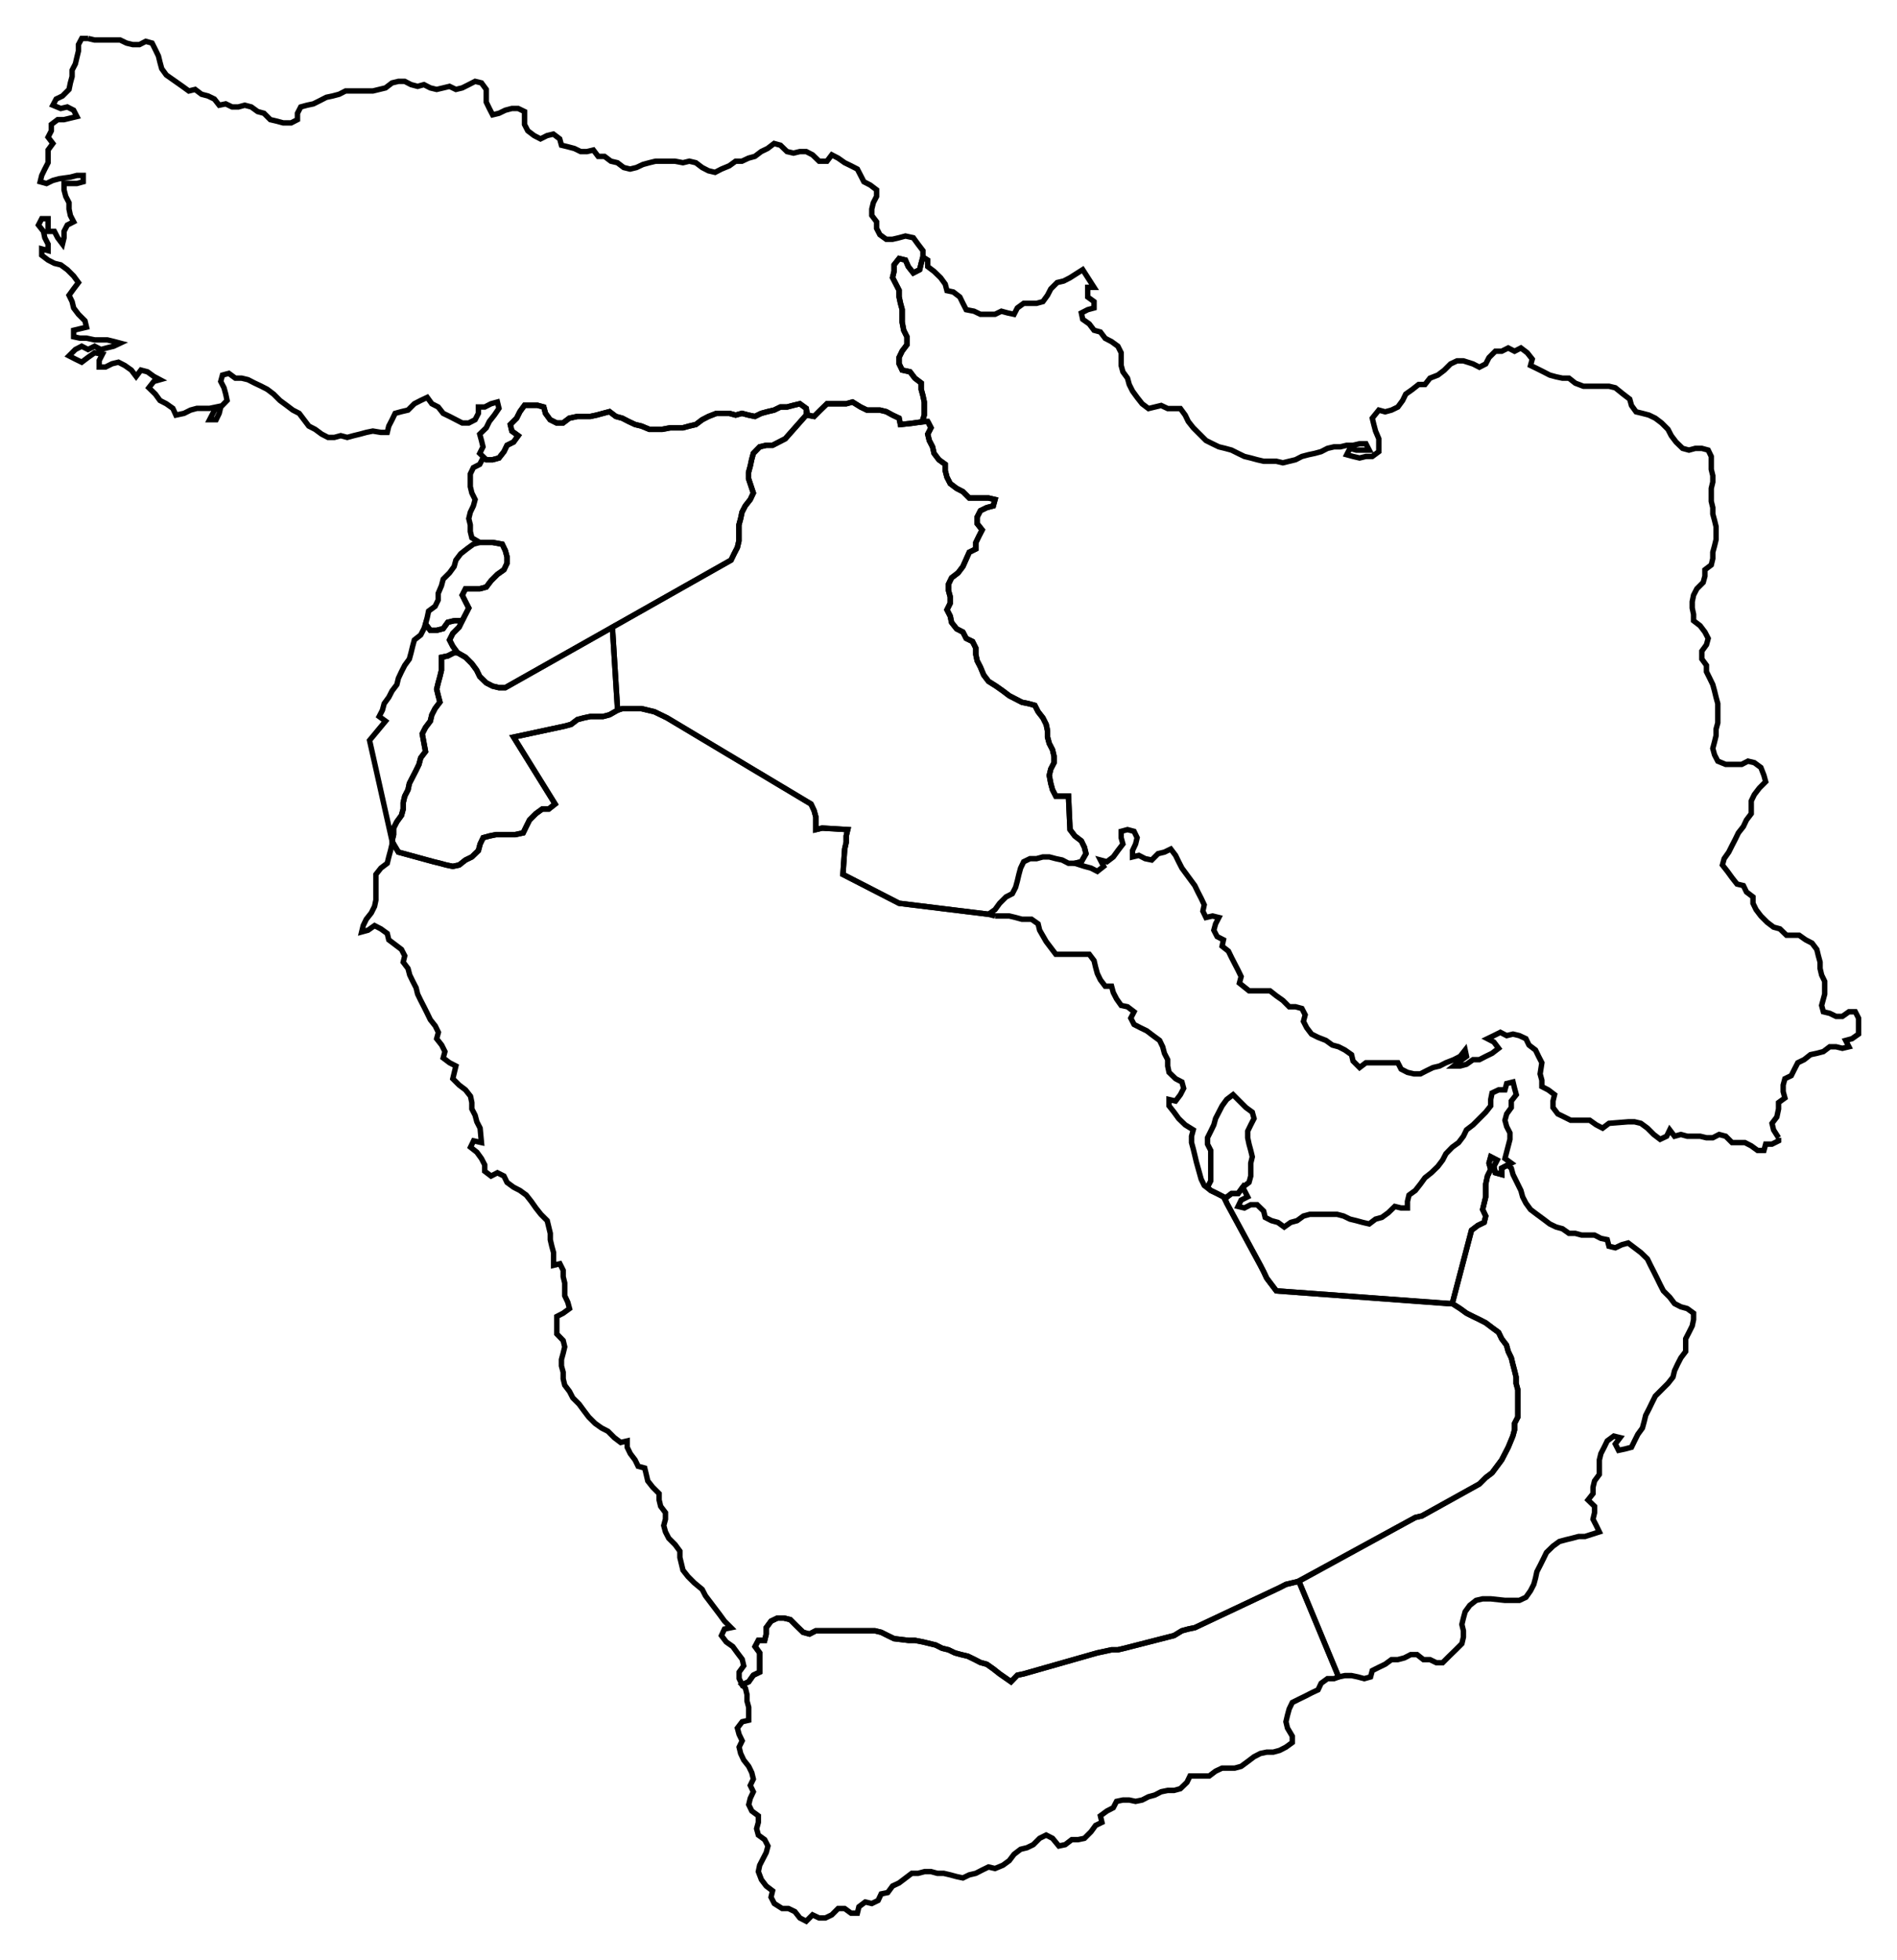 <?xml version="1.0" encoding="UTF-8"?>
<svg font-family="'Times New Roman'" version="1.1" viewBox="0 0 98.66 101.88" xmlns="http://www.w3.org/2000/svg">
<polyline points="92.5 59.15 92.24 58.74 92.16 58.4 92.41 58.07 92.5 57.65 92.5 57.32 92.83 57.08 92.74 56.75 92.74 56.41 92.83 56.08 93.16 55.92 93.33 55.58 93.5 55.25 93.83 55.09 94.16 54.83 94.49 54.76 94.83 54.67 95.16 54.42 95.49 54.42 95.82 54.5 96.16 54.42 95.99 54.09 96.32 54 96.66 53.76 96.66 52.93 96.49 52.6 96.16 52.6 95.82 52.84 95.49 52.84 95.16 52.68 94.83 52.6 94.74 52.27 94.9 51.68 94.9 51.35 94.9 51.02 94.74 50.69 94.66 50.35 94.66 50.02 94.57 49.69 94.49 49.36 94.24 49.03 93.91 48.86 93.57 48.62 93.24 48.62 92.91 48.62 92.57 48.29 92.24 48.2 91.91 47.95 91.58 47.62 91.33 47.29 91.17 46.96 91.17 46.63 90.83 46.37 90.67 46.04 90.34 45.96 90.08 45.63 89.84 45.3 89.58 44.97 89.67 44.64 89.91 44.3 90.08 43.96 90.25 43.63 90.41 43.3 90.67 42.97 90.83 42.63 91.08 42.3 91.08 41.97 91.08 41.64 91.24 41.31 91.5 40.97 91.83 40.64 91.74 40.31 91.58 39.9 91.24 39.65 90.91 39.57 90.58 39.74 89.75 39.74 89.34 39.57 89.17 39.24 89.08 38.91 89.17 38.57 89.25 38.24 89.25 37.91 89.34 37.58 89.34 37.25 89.34 36.92 89.34 36.58 89.25 36.25 89.17 35.92 89.08 35.59 88.92 35.26 88.75 34.92 88.75 34.59 88.51 34.26 88.51 33.85 88.75 33.52 88.84 33.19 88.67 32.86 88.42 32.53 88.08 32.27 88.08 31.94 88.01 31.61 88.01 31.28 88.08 30.94 88.25 30.61 88.58 30.28 88.67 29.95 88.67 29.62 89 29.37 89.08 29.04 89.08 28.71 89.17 28.38 89.25 28.05 89.25 27.71 89.25 27.38 89.17 27.05 89.08 26.72 89.08 26.39 89 26.06 89 25.72 89 25.39 89.08 25.06 89.08 24.73 89 24.4 89 24.06 89 23.73 88.84 23.4 88.51 23.31 88.17 23.31 87.84 23.4 87.51 23.31 87.17 22.98 86.92 22.65 86.75 22.32 86.42 21.99 86.09 21.74 85.76 21.58 85.42 21.49 85.09 21.41 84.85 21.08 84.76 20.75 84.42 20.49 84.01 20.16 83.68 20.08 83.35 20.08 83.02 20.08 82.68 20.08 82.35 20.08 81.93 19.92 81.6 19.66 81.26 19.66 80.93 19.59 80.6 19.5 80.27 19.33 79.93 19.16 79.6 19 79.69 18.67 79.43 18.34 79.1 18.09 78.77 18.26 78.44 18.09 78.1 18.26 77.77 18.26 77.44 18.59 77.27 18.92 76.94 19.09 76.61 18.92 76.11 18.76 75.78 18.76 75.44 18.92 75.11 19.25 74.78 19.5 74.37 19.66 74.11 19.99 73.78 19.99 73.45 20.25 73.11 20.49 72.95 20.82 72.7 21.16 72.37 21.32 72.04 21.41 71.71 21.32 71.37 21.74 71.45 22.07 71.54 22.41 71.71 22.81 71.71 23.15 71.71 23.48 71.37 23.73 71.04 23.73 70.71 23.81 70.37 23.73 70.04 23.64 70.21 23.31 70.54 23.4 70.87 23.4 71.21 23.4 71.04 23.07 70.71 23.07 70.37 23.15 70.04 23.15 69.71 23.23 69.38 23.23 69.04 23.31 68.71 23.48 68.38 23.57 68.05 23.64 67.71 23.73 67.38 23.9 67.05 23.98 66.72 24.06 66.38 23.98 66.05 23.98 65.72 23.98 65.38 23.9 65.05 23.81 64.72 23.73 64.39 23.57 64.05 23.4 63.72 23.31 63.39 23.23 63.06 23.07 62.72 22.9 62.39 22.57 62.06 22.24 61.8 21.91 61.64 21.58 61.39 21.24 61.06 21.24 60.73 21.24 60.39 21.08 60.06 21.16 59.73 21.24 59.4 20.99 59.14 20.66 58.9 20.33 58.73 19.99 58.64 19.66 58.4 19.33 58.31 19 58.31 18.67 58.31 18.34 58.14 18 57.81 17.76 57.48 17.59 57.23 17.26 56.9 17.17 56.65 16.84 56.31 16.6 56.24 16.27 56.57 16.1 56.9 16.01 56.9 15.68 56.57 15.44 56.57 14.94 56.9 14.94 56.31 14.02 55.65 14.44 55.32 14.61 54.98 14.69 54.65 15.02 54.48 15.35 54.24 15.68 53.91 15.77 53.57 15.77 53.24 15.77 52.91 16.01 52.74 16.34 52.41 16.27 52.08 16.18 51.75 16.34 51.41 16.34 50.99 16.34 50.66 16.18 50.25 16.1 50.08 15.77 49.92 15.44 49.58 15.18 49.25 15.11 49.16 14.77 48.92 14.44 48.58 14.11 48.25 13.86 48.25 13.52 48 13.36 47.91 13.69 47.83 14.02 47.5 14.19 47.24 13.86 47.09 13.52 46.76 13.44 46.5 13.77 46.5 14.1 46.42 14.43 46.59 14.76 46.76 15.09 46.76 15.43 46.83 15.76 46.92 16.09 46.92 16.42 46.92 16.75 47 17.17 47.17 17.51 47.17 17.92 46.92 18.25 46.76 18.58 46.76 18.91 46.92 19.24 47.33 19.33 47.58 19.66 47.91 19.91 47.91 20.24 48 20.57 48.07 20.9 48.07 21.23 48.07 21.58 47.96 21.93 48.25 21.91 48.42 22.24 48.25 22.57 48.33 22.9 48.5 23.23 48.58 23.57 48.83 23.9 49.16 24.14 49.16 24.47 49.25 24.81 49.42 25.14 49.75 25.39 50.08 25.56 50.41 25.89 50.75 25.89 51.08 25.89 51.41 25.89 51.75 25.97 51.66 26.3 51.32 26.39 50.99 26.55 50.82 26.88 50.82 27.22 51.08 27.55 50.91 27.88 50.75 28.21 50.75 28.54 50.41 28.71 50.08 29.45 49.83 29.78 49.49 30.04 49.33 30.37 49.33 30.7 49.42 31.03 49.42 31.36 49.25 31.7 49.42 32.03 49.49 32.36 49.75 32.69 50.08 32.86 50.25 33.19 50.58 33.35 50.75 33.69 50.75 34.02 50.82 34.35 50.99 34.68 51.16 35.09 51.41 35.42 51.82 35.68 52.16 35.92 52.49 36.17 52.82 36.34 53.15 36.51 53.49 36.58 53.82 36.67 53.99 37 54.24 37.32 54.41 37.66 54.48 37.99 54.48 38.32 54.57 38.65 54.74 38.98 54.82 39.32 54.82 39.65 54.65 39.98 54.57 40.31 54.65 40.73 54.74 41.06 54.91 41.39 55.24 41.39 55.57 41.39 55.65 43.13 55.9 43.46 56.24 43.72 56.4 44.05 56.48 44.38 56.24 44.8 55.9 44.88 56.4 45.04 56.74 45.13 57.07 45.3 57.4 45.04 57.23 44.71 57.57 44.8 57.9 44.55 58.14 44.22 58.4 43.88 58.31 43.55 58.31 43.22 58.64 43.13 58.98 43.22 59.14 43.55 59.06 43.88 58.9 44.22 58.9 44.55 59.23 44.47 59.56 44.64 59.9 44.71 60.23 44.38 60.56 44.3 60.89 44.14 61.14 44.47 61.3 44.8 61.47 45.13 62.14 46.04 62.3 46.37 62.47 46.7 62.63 47.04 62.56 47.37 62.72 47.7 63.06 47.62 63.39 47.7 63.22 48.03 63.13 48.36 63.3 48.69 63.63 48.86 63.56 49.19 63.89 49.45 64.05 49.78 64.22 50.11 64.39 50.44 64.55 50.77 64.46 51.11 64.96 51.51 65.3 51.51 65.72 51.51 66.05 51.51 66.38 51.77 66.72 52.01 67.05 52.34 67.38 52.34 67.71 52.43 67.88 52.76 67.79 53.1 67.96 53.43 68.21 53.76 68.55 53.93 68.96 54.09 69.29 54.33 69.62 54.42 69.95 54.59 70.29 54.83 70.37 55.16 70.71 55.5 71.04 55.25 71.37 55.25 71.71 55.25 72.04 55.25 72.37 55.25 72.7 55.25 72.87 55.58 73.2 55.75 73.54 55.83 73.87 55.83 74.2 55.66 74.53 55.5 74.87 55.42 75.2 55.25 75.61 55.09 75.94 54.92 76.2 54.59 76.27 54.92 75.94 55.16 75.61 55.42 75.94 55.42 76.27 55.33 76.61 55.09 76.94 55.09 77.27 54.92 77.6 54.76 77.94 54.5 77.69 54.17 77.36 54 77.69 53.84 78.03 53.67 78.36 53.84 78.69 53.76 79.02 53.84 79.36 54 79.52 54.33 79.86 54.59 80.02 54.92 80.19 55.25 80.1 55.83 80.19 56.16 80.19 56.49 80.52 56.66 80.85 56.91 80.77 57.24 80.77 57.58 81.02 57.91 81.35 58.07 81.69 58.24 82.02 58.24 82.35 58.24 82.68 58.24 83.02 58.48 83.35 58.65 83.68 58.4 84.68 58.32 85.01 58.32 85.34 58.4 85.68 58.65 86.01 58.98 86.34 59.23 86.68 59.07 86.84 58.74 87.09 59.07 87.42 58.98 87.75 59.07 88.08 59.07 88.42 59.07 88.75 59.15 89.08 59.15 89.41 58.98 89.75 59.07 90.08 59.4 90.41 59.4 90.75 59.4 91.08 59.57 91.41 59.81 91.74 59.81 91.83 59.48 92.16 59.48 92.5 59.31 92.5 59.15" fill="none" stroke="#000" stroke-miterlimit="10" stroke-width=".282"/>
<polyline points="48.25 21.91 48.42 22.24 48.25 22.57 48.33 22.9 48.5 23.23 48.58 23.57 48.83 23.9 49.16 24.14 49.16 24.47 49.25 24.81 49.42 25.14 49.75 25.39 50.08 25.56 50.41 25.89 50.75 25.89 51.08 25.89 51.41 25.89 51.75 25.97 51.66 26.3 51.32 26.39 50.99 26.55 50.82 26.88 50.82 27.22 51.08 27.55 50.91 27.88 50.75 28.21 50.75 28.54 50.41 28.71 50.08 29.45 49.83 29.78 49.49 30.04 49.33 30.37 49.33 30.7 49.42 31.03 49.42 31.36 49.25 31.7 49.42 32.03 49.49 32.36 49.75 32.69 50.08 32.86 50.25 33.19 50.58 33.35 50.75 33.69 50.75 34.02 50.82 34.35 50.99 34.68 51.16 35.09 51.41 35.42 51.82 35.68 52.16 35.92 52.49 36.17 52.82 36.34 53.15 36.51 53.49 36.58 53.82 36.67 53.99 37 54.24 37.32 54.41 37.66 54.48 37.99 54.48 38.32 54.57 38.65 54.74 38.98 54.82 39.32 54.82 39.65 54.65 39.98 54.57 40.31 54.65 40.73 54.74 41.06 54.91 41.39 55.24 41.39 55.57 41.39 55.65 43.13 55.9 43.46 56.24 43.72 56.4 44.05 56.48 44.38 56.24 44.8 55.9 44.88 55.57 44.88 55.24 44.71 54.91 44.64 54.57 44.55 54.24 44.55 53.91 44.64 53.57 44.64 53.24 44.8 53.08 45.13 52.99 45.46 52.91 45.8 52.82 46.13 52.65 46.46 52.32 46.63 51.99 46.96 51.75 47.29 51.41 47.53 46.76 46.96 43.84 45.46 43.93 44.14 44.01 43.79 44.01 43.46 44.09 43.13 42.76 43.05 42.43 43.13 42.43 42.47 42.34 42.14 42.18 41.8 34.69 37.32 34.36 37.16 34.03 37 33.69 36.92 33.36 36.84 33.03 36.84 32.69 36.84 32.36 36.84 32.12 36.92 31.85 32.61 38.02 29.12 38.18 28.79 38.35 28.46 38.43 28.12 38.43 27.7 38.43 27.29 38.52 26.96 38.59 26.63 38.76 26.3 39.02 25.97 39.18 25.63 38.93 24.88 38.93 24.56 39.02 24.23 39.09 23.9 39.18 23.57 39.51 23.23 39.85 23.15 40.18 23.15 40.51 22.98 40.84 22.81 41.93 21.58 42.34 21.65 42.67 21.32 43.01 20.99 43.34 20.99 43.67 20.99 44.01 20.99 44.34 20.9 44.76 21.16 45.09 21.32 45.42 21.32 45.76 21.32 46.09 21.4 46.42 21.58 46.76 21.74 46.83 22.07 47.4 22.01 47.68 21.97 47.96 21.93 48.25 21.91" fill="none" stroke="#000" stroke-miterlimit="10" stroke-width=".282"/>
<polyline points="23.62 33.93 23.29 34.1 22.96 34.17 22.96 34.5 22.96 34.84 22.88 35.17 22.79 35.5 22.71 35.83 22.79 36.16 22.88 36.5 22.63 36.83 22.46 37.16 22.38 37.49 22.13 37.82 21.96 38.15 22.13 39.07 21.88 39.4 21.79 39.74 21.63 40.07 21.46 40.4 21.29 40.73 21.22 41.06 21.05 41.39 20.97 41.73 20.97 42.06 20.88 42.39 20.64 42.72 20.47 43.05 20.47 43.39 20.39 43.72 19.22 38.49 20.05 37.49 19.72 37.25 19.89 36.92 19.98 36.58 20.22 36.25 20.39 35.92 20.64 35.59 20.72 35.26 20.88 34.92 21.05 34.59 21.29 34.26 21.38 33.93 21.46 33.6 21.55 33.27 21.88 33.01 22.05 32.68 22.13 32.44 22.38 32.77 22.71 32.77 23.05 32.68 23.29 32.35 23.62 32.27 24.04 32.27 23.88 32.6 23.55 32.93 23.38 33.27 23.55 33.6 23.79 33.93 23.62 33.93" fill="none" stroke="#000" stroke-miterlimit="10" stroke-width=".282"/>
<polyline points="23.62 33.93 23.29 34.1 22.96 34.17 22.96 34.5 22.96 34.84 22.88 35.17 22.79 35.5 22.71 35.83 22.79 36.16 22.88 36.5 22.63 36.83 22.46 37.16 22.38 37.49 22.13 37.82 21.96 38.15 22.13 39.07 21.88 39.4 21.79 39.74 21.63 40.07 21.46 40.4 21.29 40.73 21.22 41.06 21.05 41.39 20.97 41.73 20.97 42.06 20.88 42.39 20.64 42.72 20.47 43.05 20.47 43.39 20.39 43.72 20.47 43.88 20.72 44.3 22.22 44.71 22.55 44.8 22.88 44.88 23.21 44.97 23.55 45.04 23.88 44.97 24.21 44.71 24.54 44.55 24.88 44.22 24.97 43.88 25.13 43.55 25.46 43.46 25.8 43.39 26.13 43.39 26.46 43.39 26.8 43.39 27.21 43.3 27.37 42.97 27.54 42.63 27.87 42.3 28.2 42.06 28.54 42.06 28.87 41.8 26.71 38.32 29.37 37.75 29.7 37.66 30.03 37.41 30.37 37.32 30.7 37.25 31.03 37.25 31.36 37.25 31.7 37.16 32.12 36.92 31.85 32.61 26.28 35.75 25.95 35.75 25.62 35.67 25.29 35.5 24.95 35.17 24.79 34.84 24.54 34.5 24.21 34.17 23.79 33.93 23.62 33.93" fill="none" stroke="#000" stroke-miterlimit="10" stroke-width=".282"/>
<polyline points="23.62 32.27 23.29 32.35 23.05 32.68 22.71 32.77 22.38 32.77 22.13 32.44 22.22 32.1 22.29 31.77 22.63 31.52 22.79 31.19 22.79 30.85 22.96 30.45 23.05 30.11 23.38 29.78 23.62 29.45 23.71 29.12 23.96 28.79 24.29 28.53 24.62 28.29 24.95 28.2 25.29 28.2 25.62 28.2 26.12 28.29 26.28 28.62 26.37 28.95 26.37 29.28 26.21 29.62 25.87 29.86 25.54 30.19 25.29 30.52 24.95 30.61 24.62 30.61 24.21 30.61 24.04 30.94 24.21 31.28 24.38 31.61 24.21 31.94 24.04 32.27 23.62 32.27" fill="none" stroke="#000" stroke-miterlimit="10" stroke-width=".282"/>
<polyline points="75.53 67.77 76.53 63.96 76.86 63.71 77.19 63.55 77.27 63.22 77.11 62.88 77.19 62.55 77.27 62.22 77.27 61.89 77.27 61.56 77.36 61.14 77.53 60.8 77.44 60.47 77.53 60.14 77.86 60.31 77.69 60.64 77.77 60.97 78.1 61.06 78.1 60.73 78.4 60.57 78.6 60.73 78.69 61.06 79.1 61.89 79.19 62.22 79.36 62.55 79.6 62.88 79.93 63.13 80.27 63.38 80.6 63.63 80.93 63.79 81.26 63.88 81.6 64.12 81.93 64.12 82.26 64.21 82.59 64.21 82.93 64.21 83.26 64.38 83.59 64.45 83.68 64.79 84.01 64.87 84.35 64.71 84.68 64.62 85.01 64.87 85.34 65.12 85.68 65.45 85.84 65.78 86.01 66.11 86.18 66.45 86.34 66.78 86.51 67.11 86.84 67.44 87.09 67.77 87.42 67.94 87.75 68.03 88.08 68.27 88.08 68.6 88.01 68.93 87.84 69.27 87.67 69.6 87.67 69.93 87.67 70.26 87.42 70.59 87.25 70.92 87.09 71.26 87.01 71.59 86.75 71.92 86.42 72.25 86.09 72.58 85.92 72.92 85.76 73.25 85.59 73.58 85.51 73.91 85.42 74.24 85.18 74.57 85.01 74.91 84.85 75.24 84.51 75.33 84.18 75.4 84.01 75.07 84.26 74.74 83.93 74.66 83.59 74.91 83.43 75.24 83.26 75.57 83.18 75.9 83.18 76.32 83.18 76.65 82.93 76.99 82.85 77.32 82.85 77.65 82.59 77.98 82.93 78.31 82.93 78.64 82.85 78.98 83.02 79.31 83.18 79.64 82.43 79.88 82.1 79.88 81.76 79.97 81.43 80.05 81.1 80.14 80.77 80.38 80.43 80.71 80.27 81.04 80.1 81.38 79.93 81.71 79.86 82.04 79.77 82.37 79.6 82.7 79.36 83.04 79.02 83.2 78.69 83.2 78.27 83.2 77.53 83.12 77.11 83.12 76.77 83.2 76.44 83.46 76.2 83.79 76.11 84.12 76.03 84.45 76.11 84.78 76.11 85.11 76.03 85.45 75.7 85.78 75.36 86.11 75.03 86.44 74.7 86.44 74.37 86.28 74.03 86.28 73.7 86.02 73.37 86.02 73.04 86.19 72.7 86.28 72.37 86.28 72.04 86.52 71.71 86.68 71.37 86.85 71.28 87.18 70.95 87.27 70.62 87.18 70.29 87.11 69.95 87.11 69.62 87.18 67.55 82.19 73.61 78.89 73.95 78.81 76.94 77.15 77.27 76.82 77.6 76.57 78.1 75.9 78.27 75.57 78.44 75.24 78.68 74.66 78.77 74.33 78.77 74 78.94 73.67 78.94 72.25 78.85 71.92 78.85 71.59 78.77 71.26 78.68 70.92 78.6 70.59 78.44 70.26 78.35 69.93 78.1 69.6 77.94 69.27 77.6 69.02 77.27 68.77 76.94 68.6 76.61 68.44 76.27 68.27 75.94 68.03 75.53 67.77" fill="none" stroke="#000" stroke-miterlimit="10" stroke-width=".282"/>
<polyline points="63.72 62.3 64.05 62.05 64.39 62.05 64.63 61.72 64.96 61.47 65.05 61.14 65.05 60.8 65.05 60.47 65.13 60.14 65.05 59.81 64.96 59.48 64.89 59.15 64.89 58.81 65.05 58.48 65.22 58.15 65.13 57.82 64.8 57.58 64.46 57.24 64.13 56.91 63.8 57.16 63.56 57.49 63.39 57.82 63.22 58.15 63.13 58.48 62.97 58.81 62.8 59.15 62.8 59.48 62.97 59.81 62.97 60.4 62.97 60.73 62.97 61.06 62.97 61.39 62.8 61.72 62.97 61.89 63.3 62.05 63.63 62.22 63.72 62.3" fill="none" stroke="#000" stroke-miterlimit="10" stroke-width=".282"/>
<polyline points="51.75 47.62 52.08 47.62 52.49 47.62 52.82 47.7 53.15 47.79 53.65 47.79 53.99 48.03 54.07 48.36 54.41 48.95 54.91 49.61 56.65 49.61 56.9 49.94 56.98 50.28 57.07 50.61 57.23 50.94 57.48 51.27 57.81 51.27 57.9 51.6 58.07 51.93 58.31 52.27 58.64 52.34 58.98 52.6 58.81 52.93 58.98 53.26 59.31 53.43 59.64 53.59 59.97 53.84 60.31 54.09 60.47 54.42 60.56 54.76 60.73 55.09 60.73 55.42 60.8 55.75 61.14 56.08 61.47 56.25 61.56 56.58 61.39 56.91 61.14 57.24 60.8 57.16 60.8 57.49 61.06 57.82 61.3 58.15 61.64 58.48 62.06 58.74 61.97 59.07 61.97 59.4 62.06 59.73 62.14 60.06 62.22 60.4 62.47 61.3 62.63 61.63 62.97 61.89 63.3 62.05 63.63 62.22 63.8 62.55 65.55 65.78 65.72 66.11 65.88 66.45 66.13 66.78 66.38 67.11 75.55 67.78 75.94 68.03 76.27 68.27 76.61 68.44 76.94 68.6 77.27 68.77 77.6 69.02 77.94 69.27 78.1 69.6 78.35 69.93 78.44 70.26 78.6 70.59 78.68 70.92 78.77 71.26 78.85 71.59 78.85 71.92 78.94 72.25 78.94 73.67 78.77 74 78.77 74.33 78.68 74.66 78.44 75.24 78.27 75.57 78.1 75.9 77.6 76.57 77.27 76.82 76.94 77.15 73.95 78.81 73.61 78.89 67.55 82.21 67.21 82.29 66.88 82.37 66.55 82.54 62.14 84.62 61.8 84.69 61.47 84.78 61.06 85.03 58.48 85.69 58.14 85.77 57.81 85.77 57.4 85.86 57.07 85.93 53.24 87.02 52.91 87.09 52.58 87.43 51.99 87.02 51.66 86.76 51.32 86.52 50.99 86.43 50.66 86.26 50.33 86.1 49.99 86.02 49.66 85.93 49.33 85.77 49 85.69 48.66 85.52 48.33 85.44 48 85.36 47.59 85.28 47.25 85.28 46.5 85.19 46.17 85.03 45.83 84.86 45.5 84.78 45.17 84.78 44.84 84.78 44.5 84.78 44.17 84.78 43.84 84.78 43.51 84.78 43.17 84.78 42.84 84.78 42.43 84.78 42.1 84.95 41.77 84.86 41.43 84.53 41.1 84.2 40.77 84.12 40.43 84.12 40.1 84.28 39.85 84.62 39.85 84.95 39.77 85.28 39.44 85.28 39.27 85.6 39.51 85.93 39.51 86.26 39.51 86.6 39.51 86.93 39.18 87.09 38.94 87.43 38.6 87.59 38.44 87.26 38.44 86.93 38.68 86.6 38.6 86.26 38.35 85.93 38.11 85.6 37.77 85.36 37.52 85.03 37.68 84.69 38.02 84.62 37.68 84.28 37.44 83.95 37.19 83.62 36.94 83.29 36.69 82.96 36.52 82.63 36.11 82.29 35.78 81.96 35.52 81.63 35.44 81.3 35.36 80.97 35.36 80.64 35.11 80.3 34.78 79.97 34.61 79.64 34.52 79.31 34.61 78.98 34.61 78.64 34.36 78.31 34.28 77.98 34.28 77.65 33.95 77.32 33.69 76.99 33.61 76.65 33.53 76.32 33.19 76.23 33.03 75.9 32.78 75.57 32.62 75.24 32.62 74.91 32.28 74.99 31.95 74.74 31.62 74.41 31.29 74.24 30.95 74 30.62 73.67 30.37 73.34 30.12 73 29.79 72.67 29.62 72.34 29.37 72.01 29.29 71.68 29.29 71.34 29.2 71.01 29.2 70.68 29.29 70.35 29.37 70.02 29.29 69.69 28.96 69.35 28.96 68.44 29.29 68.27 29.62 68.03 29.53 67.7 29.37 67.36 29.37 67.03 29.37 66.7 29.29 66.37 29.29 66.04 29.12 65.7 28.79 65.78 28.79 65.45 28.79 65.12 28.7 64.79 28.62 64.45 28.62 64.12 28.54 63.79 28.46 63.46 28.13 63.13 27.87 62.8 27.63 62.46 27.37 62.13 27.04 61.89 26.71 61.72 26.37 61.47 26.21 61.14 25.87 60.97 25.54 61.14 25.21 60.89 25.21 60.56 25.04 60.23 24.8 59.9 24.47 59.64 24.63 59.31 25.04 59.4 24.97 58.65 24.8 58.32 24.71 57.98 24.54 57.65 24.54 57.32 24.47 56.99 24.21 56.66 23.88 56.41 23.55 56.08 23.63 55.75 23.71 55.42 23.38 55.25 23.05 55 23.14 54.67 22.97 54.33 22.71 54 22.8 53.67 22.64 53.34 22.38 53.01 22.22 52.68 22.05 52.34 21.88 52.01 21.72 51.68 21.64 51.35 21.47 51.02 21.31 50.69 21.22 50.35 20.97 50.02 21.05 49.69 20.88 49.36 20.55 49.11 20.22 48.86 20.14 48.53 19.81 48.29 19.48 48.12 19.14 48.36 18.81 48.45 18.89 48.12 19.05 47.79 19.31 47.46 19.48 47.12 19.55 46.79 19.55 46.46 19.55 46.13 19.55 45.8 19.55 45.46 19.81 45.13 20.14 44.88 20.22 44.55 20.31 44.22 20.39 43.88 20.39 43.72 20.47 43.88 20.72 44.3 22.22 44.71 22.55 44.8 22.88 44.88 23.21 44.97 23.55 45.04 23.88 44.97 24.21 44.71 24.54 44.55 24.88 44.22 24.97 43.88 25.13 43.55 25.46 43.46 25.8 43.39 26.13 43.39 26.46 43.39 26.8 43.39 27.21 43.3 27.37 42.97 27.54 42.63 27.87 42.3 28.2 42.06 28.54 42.06 28.87 41.8 26.71 38.32 29.37 37.75 29.7 37.66 30.03 37.41 30.37 37.32 30.7 37.25 31.03 37.25 31.36 37.25 31.7 37.16 32.12 36.92 32.36 36.84 32.69 36.84 33.03 36.84 33.36 36.84 33.69 36.92 34.03 37 34.36 37.16 34.69 37.32 42.18 41.8 42.34 42.14 42.43 42.47 42.43 43.13 42.76 43.05 44.09 43.13 44.01 43.46 44.01 43.79 43.93 44.14 43.84 45.46 46.76 46.96 51.41 47.53 51.75 47.62" fill="none" stroke="#000" stroke-miterlimit="10" stroke-width=".282"/>
<polyline points="41.93 21.58 40.84 22.81 40.51 22.98 40.18 23.15 39.85 23.15 39.51 23.23 39.18 23.57 39.09 23.9 39.02 24.23 38.93 24.56 38.93 24.88 39.18 25.63 39.02 25.97 38.76 26.3 38.59 26.63 38.52 26.96 38.43 27.29 38.43 27.7 38.43 28.12 38.35 28.46 38.18 28.79 38.02 29.12 26.28 35.75 25.95 35.75 25.62 35.67 25.29 35.5 24.95 35.17 24.79 34.84 24.54 34.5 24.21 34.17 23.79 33.93 23.55 33.6 23.38 33.27 23.55 32.93 23.88 32.6 24.04 32.27 24.21 31.94 24.38 31.61 24.21 31.28 24.04 30.94 24.21 30.61 24.62 30.61 24.95 30.61 25.29 30.52 25.54 30.19 25.87 29.86 26.21 29.62 26.37 29.28 26.37 28.95 26.28 28.62 26.12 28.29 25.62 28.2 25.29 28.2 24.95 28.2 24.54 27.96 24.46 27.63 24.46 27.29 24.38 26.96 24.46 26.63 24.62 26.3 24.71 25.97 24.54 25.63 24.46 25.3 24.46 24.97 24.46 24.64 24.62 24.31 24.95 24.14 25.12 23.81 25.29 23.9 25.62 23.9 25.95 23.81 26.21 23.48 26.37 23.15 26.71 22.98 26.95 22.65 26.62 22.41 26.54 22.07 26.87 21.74 27.04 21.4 27.28 21.07 27.62 21.07 27.95 21.07 28.28 21.16 28.37 21.49 28.61 21.82 28.95 21.99 29.28 21.99 29.61 21.74 30.03 21.65 30.37 21.65 30.7 21.65 31.03 21.58 31.36 21.49 31.7 21.4 32.03 21.65 32.36 21.74 32.69 21.91 33.03 22.07 33.36 22.15 33.77 22.32 34.1 22.32 34.44 22.32 34.86 22.24 35.19 22.24 35.52 22.24 35.85 22.15 36.19 22.07 36.52 21.82 36.85 21.65 37.26 21.49 37.6 21.49 37.93 21.49 38.26 21.58 38.59 21.49 38.93 21.58 39.26 21.65 39.59 21.49 39.92 21.4 40.26 21.32 40.59 21.16 40.93 21.16 41.27 21.07 41.6 20.99 41.93 21.23 41.93 21.58" fill="none" stroke="#000" stroke-miterlimit="10" stroke-width=".282"/>
<polyline points="4.58 2 4.25 2 4.08 2.32 4.08 2.65 4 2.98 3.92 3.32 3.75 3.65 3.75 3.98 3.66 4.31 3.59 4.65 3.25 4.99 2.92 5.15 2.75 5.47 3.16 5.64 3.5 5.56 3.83 5.73 4 6.06 3.66 6.14 3.33 6.22 3 6.22 2.67 6.47 2.67 6.8 2.5 7.13 2.75 7.46 2.5 7.8 2.5 8.13 2.5 8.46 2.33 8.79 2.17 9.12 2.09 9.45 2.42 9.54 2.75 9.38 3.09 9.29 3.66 9.21 4 9.12 4.33 9.12 4.33 9.45 4 9.54 3.66 9.54 3.33 9.54 3.33 9.87 3.42 10.21 3.59 10.54 3.59 10.87 3.66 11.2 3.83 11.53 3.5 11.7 3.33 12.03 3.33 12.36 3.25 12.69 3 12.36 2.83 12.03 2.5 12.03 2.5 11.7 2.5 11.37 2.17 11.37 2 11.7 2.26 12.03 2.33 12.36 2.5 12.69 2.5 13.03 2.17 12.94 2.17 13.27 2.5 13.52 2.83 13.69 3.16 13.77 3.5 14.02 3.83 14.35 4.08 14.69 3.83 15.02 3.59 15.35 3.75 15.68 3.83 16.01 4.08 16.34 4.42 16.68 4.5 17.01 4.16 17.09 3.83 17.17 3.83 17.51 4.16 17.58 4.5 17.58 4.92 17.67 5.25 17.67 5.58 17.67 5.91 17.75 6.25 17.84 5.91 18 5.58 18.08 5.25 18.17 4.92 18 4.58 18.17 4.25 18 3.92 18.17 3.59 18.5 3.92 18.67 4.25 18.83 4.58 18.58 4.92 18.34 5.33 18.41 5.16 18.74 5.16 19.08 5.49 19.08 5.83 18.91 6.16 18.83 6.49 19 6.83 19.24 7.08 19.57 7.33 19.24 7.67 19.33 8 19.57 8.32 19.74 8 19.83 7.74 20.16 8.08 20.49 8.32 20.82 8.65 20.99 8.99 21.23 9.15 21.58 9.57 21.49 9.91 21.32 10.24 21.23 10.57 21.23 10.9 21.23 11.24 21.16 11.07 21.49 10.9 21.82 11.24 21.82 11.4 21.49 11.48 21.16 11.81 20.82 11.74 20.49 11.65 20.16 11.48 19.83 11.57 19.5 11.9 19.41 12.24 19.66 12.57 19.66 12.9 19.74 13.23 19.91 13.57 20.07 13.9 20.24 14.23 20.49 14.56 20.82 14.9 21.07 15.23 21.32 15.56 21.49 15.81 21.82 16.06 22.15 16.39 22.32 16.73 22.57 17.06 22.74 17.39 22.74 17.72 22.65 18.06 22.74 18.39 22.65 18.72 22.57 19.05 22.48 19.39 22.41 19.81 22.48 20.14 22.48 20.22 22.15 20.39 21.82 20.55 21.49 20.88 21.4 21.22 21.32 21.55 20.99 21.88 20.82 22.22 20.66 22.46 20.99 22.79 21.16 23.05 21.49 23.38 21.65 23.71 21.82 24.04 21.99 24.38 21.99 24.71 21.82 24.88 21.49 24.88 21.16 25.21 21.16 25.54 20.99 25.87 20.9 25.95 21.23 25.71 21.58 25.45 21.91 25.29 22.24 24.95 22.57 25.04 22.9 25.12 23.23 24.95 23.57 25.29 23.9 25.62 23.9 25.95 23.81 26.21 23.48 26.37 23.15 26.71 22.98 26.95 22.65 26.62 22.41 26.54 22.07 26.87 21.74 27.04 21.4 27.28 21.07 27.62 21.07 27.95 21.07 28.28 21.16 28.37 21.49 28.61 21.82 28.95 21.99 29.28 21.99 29.61 21.74 30.03 21.65 30.37 21.65 30.7 21.65 31.03 21.58 31.36 21.49 31.7 21.4 32.03 21.65 32.36 21.74 32.69 21.91 33.03 22.07 33.36 22.15 33.77 22.32 34.1 22.32 34.44 22.32 34.86 22.24 35.19 22.24 35.52 22.24 35.85 22.15 36.19 22.07 36.52 21.82 36.85 21.65 37.26 21.49 37.6 21.49 37.93 21.49 38.26 21.58 38.59 21.49 38.93 21.58 39.26 21.65 39.59 21.49 39.92 21.4 40.26 21.32 40.59 21.16 40.93 21.16 41.27 21.07 41.6 20.99 41.93 21.23 42.01 21.58 42.34 21.65 42.67 21.32 43.01 20.99 43.34 20.99 43.67 20.99 44.01 20.99 44.34 20.9 44.76 21.16 45.09 21.32 45.42 21.32 45.76 21.32 46.09 21.4 46.42 21.58 46.76 21.74 46.83 22.07 47.4 22.01 47.68 21.97 47.96 21.93 48.07 21.58 48.07 21.23 48.07 20.9 48 20.57 47.91 20.24 47.91 19.91 47.58 19.66 47.33 19.33 46.92 19.24 46.76 18.91 46.76 18.58 46.92 18.25 47.17 17.92 47.17 17.51 47 17.17 46.92 16.75 46.92 16.42 46.92 16.09 46.83 15.76 46.76 15.43 46.76 15.09 46.59 14.76 46.42 14.43 46.5 14.1 46.5 13.77 46.76 13.44 47.09 13.52 47.24 13.86 47.5 14.19 47.83 14.02 47.91 13.69 48 13.36 48 13.03 47.74 12.69 47.5 12.36 47.09 12.27 46.76 12.36 46.42 12.44 46.09 12.44 45.76 12.2 45.59 11.87 45.59 11.53 45.34 11.2 45.34 10.87 45.42 10.54 45.59 10.21 45.59 9.87 45.26 9.62 44.93 9.45 44.76 9.12 44.59 8.79 44.26 8.62 43.93 8.46 43.59 8.22 43.26 8.05 43.01 8.38 42.6 8.38 42.26 8.05 41.93 7.88 41.6 7.88 41.27 7.96 40.93 7.88 40.59 7.55 40.26 7.46 39.92 7.72 39.59 7.88 39.26 8.13 38.93 8.22 38.59 8.38 38.26 8.38 37.93 8.62 37.52 8.79 37.19 8.96 36.85 8.88 36.52 8.71 36.19 8.46 35.85 8.38 35.52 8.46 35.1 8.38 34.77 8.38 34.44 8.38 34.1 8.38 33.77 8.46 33.44 8.55 33.1 8.71 32.77 8.79 32.44 8.71 32.11 8.46 31.77 8.38 31.44 8.13 31.11 8.13 30.86 7.8 30.53 7.88 30.2 7.88 29.87 7.72 29.53 7.63 29.2 7.55 29.11 7.22 28.78 6.97 28.45 7.05 28.11 7.22 27.78 7.05 27.45 6.8 27.28 6.47 27.28 6.14 27.28 5.8 26.95 5.64 26.62 5.64 26.28 5.73 25.95 5.89 25.62 5.97 25.45 5.64 25.29 5.31 25.29 4.99 25.29 4.65 25.04 4.31 24.71 4.23 24.38 4.4 24.04 4.57 23.71 4.65 23.38 4.49 23.05 4.57 22.71 4.65 22.38 4.57 22.05 4.4 21.72 4.49 21.38 4.4 21.05 4.23 20.72 4.23 20.39 4.31 20.05 4.57 19.72 4.65 19.39 4.73 19.05 4.73 18.72 4.73 18.39 4.73 17.97 4.73 17.64 4.9 17.3 4.99 16.97 5.06 16.64 5.23 16.3 5.4 15.97 5.47 15.64 5.56 15.47 5.89 15.47 6.22 15.14 6.39 14.73 6.39 14.4 6.3 14.06 6.22 13.73 5.89 13.4 5.8 13.07 5.56 12.73 5.47 12.4 5.56 12.07 5.56 11.74 5.4 11.4 5.47 11.15 5.15 10.82 4.99 10.48 4.9 10.15 4.65 9.82 4.73 9.49 4.49 8.65 3.9 8.41 3.57 8.32 3.24 8.24 2.91 8.08 2.58 7.91 2.24 7.58 2.15 7.25 2.32 6.91 2.32 6.58 2.24 6.25 2.08 5.25 2.08 4.92 2.08 4.58 2" fill="none" stroke="#000" stroke-miterlimit="10" stroke-width=".282"/>
<polyline points="75.53 67.77 76.53 63.96 76.86 63.71 77.19 63.55 77.27 63.22 77.11 62.88 77.19 62.55 77.27 62.22 77.27 61.89 77.27 61.56 77.36 61.14 77.53 60.8 77.44 60.47 77.53 60.14 77.86 60.31 77.69 60.64 77.77 60.97 78.1 61.06 78.1 60.73 78.6 60.47 78.27 60.23 78.53 59.23 78.53 58.9 78.36 58.57 78.27 58.24 78.36 57.91 78.6 57.58 78.6 57.24 78.86 56.91 78.77 56.58 78.69 56.25 78.36 56.33 78.27 56.66 77.94 56.66 77.6 56.82 77.53 57.16 77.53 57.49 77.27 57.82 76.94 58.15 76.61 58.48 76.27 58.74 76.11 59.07 75.86 59.4 75.53 59.64 75.2 59.98 75.03 60.31 74.78 60.64 74.44 60.97 74.11 61.23 73.87 61.56 73.61 61.89 73.28 62.13 73.2 62.46 73.2 62.8 72.87 62.8 72.54 62.72 72.2 63.05 71.87 63.29 71.54 63.38 71.21 63.63 70.87 63.55 70.54 63.46 70.21 63.38 69.88 63.22 69.54 63.13 69.21 63.13 68.88 63.13 68.46 63.13 68.12 63.13 67.79 63.22 67.46 63.46 67.13 63.55 66.79 63.79 66.46 63.55 66.13 63.46 65.8 63.29 65.72 62.96 65.38 62.63 65.05 62.63 64.72 62.8 64.39 62.72 64.55 62.39 64.89 62.22 64.72 61.89 64.63 61.72 64.39 62.05 64.05 62.05 63.72 62.3 63.8 62.55 65.55 65.78 65.72 66.11 65.88 66.45 66.13 66.78 66.38 67.11 75.28 67.77 75.53 67.77" fill="none" stroke="#000" stroke-miterlimit="10" stroke-width=".282"/>
<polyline points="69.62 87.18 69.38 87.27 69.04 87.27 68.71 87.51 68.55 87.85 68.21 88.01 67.88 88.18 67.55 88.34 67.21 88.51 67.05 88.84 66.96 89.17 66.88 89.51 66.96 89.84 67.21 90.26 67.21 90.59 66.88 90.83 66.55 91 66.22 91.09 65.88 91.09 65.55 91.16 65.22 91.33 64.89 91.58 64.55 91.83 64.22 91.92 63.89 91.92 63.56 91.92 63.22 92.08 62.89 92.33 62.56 92.33 62.22 92.33 61.89 92.33 61.73 92.66 61.39 92.99 61.06 93.08 60.73 93.08 60.39 93.15 60.06 93.32 59.73 93.41 59.4 93.58 59.06 93.65 58.73 93.58 58.4 93.58 58.07 93.65 57.9 93.98 57.57 94.15 57.23 94.4 57.31 94.74 56.98 94.9 56.74 95.23 56.4 95.57 56.07 95.64 55.74 95.64 55.4 95.9 55.07 95.97 54.74 95.57 54.41 95.4 54.07 95.57 53.74 95.9 53.41 96.06 53.08 96.14 52.74 96.4 52.49 96.73 52.16 96.97 51.75 97.14 51.41 97.06 51.08 97.22 50.75 97.39 50.41 97.47 50.08 97.63 49.75 97.56 49.42 97.47 49.08 97.39 48.75 97.39 48.42 97.3 48.09 97.3 47.75 97.39 47.42 97.39 46.76 97.89 46.42 98.05 46.17 98.39 45.83 98.46 45.67 98.8 45.34 98.96 45 98.88 44.67 99.13 44.59 99.46 44.26 99.46 43.93 99.22 43.59 99.22 43.26 99.55 42.93 99.71 42.6 99.71 42.26 99.55 41.93 99.88 41.6 99.71 41.34 99.38 41.01 99.22 40.68 99.22 40.27 98.96 40.1 98.63 40.18 98.3 39.85 98.05 39.6 97.72 39.44 97.3 39.51 96.97 39.68 96.64 39.85 96.31 39.94 95.97 39.77 95.64 39.44 95.4 39.35 95.07 39.44 94.74 39.44 94.4 39.1 94.15 38.94 93.82 39.02 93.49 39.18 93.15 39.02 92.82 39.18 92.49 39.1 92.16 38.94 91.83 38.68 91.5 38.52 91.16 38.44 90.83 38.6 90.5 38.44 90.17 38.35 89.84 38.6 89.51 38.94 89.43 38.94 89.1 38.94 88.76 38.85 88.43 38.85 88.1 38.77 87.77 38.6 87.59 38.94 87.43 39.18 87.09 39.51 86.93 39.51 86.6 39.51 86.26 39.51 85.93 39.27 85.6 39.44 85.28 39.77 85.28 39.85 84.95 39.85 84.62 40.1 84.28 40.43 84.12 40.77 84.12 41.1 84.2 41.43 84.53 41.77 84.86 42.1 84.95 42.43 84.78 42.84 84.78 43.17 84.78 43.51 84.78 43.84 84.78 44.17 84.78 44.5 84.78 44.84 84.78 45.17 84.78 45.5 84.78 45.83 84.86 46.17 85.03 46.5 85.19 47.25 85.28 47.59 85.28 48 85.36 48.33 85.44 48.66 85.52 49 85.69 49.33 85.77 49.66 85.93 49.99 86.02 50.33 86.1 50.66 86.26 50.99 86.43 51.32 86.52 51.66 86.76 51.99 87.02 52.58 87.43 52.91 87.09 53.24 87.02 57.07 85.93 57.4 85.86 57.81 85.77 58.14 85.77 58.48 85.69 61.06 85.03 61.47 84.78 61.8 84.69 62.14 84.62 66.55 82.54 66.88 82.37 67.21 82.29 67.55 82.21 69.62 87.18" fill="none" stroke="#000" stroke-miterlimit="10" stroke-width=".282"/>
</svg>
